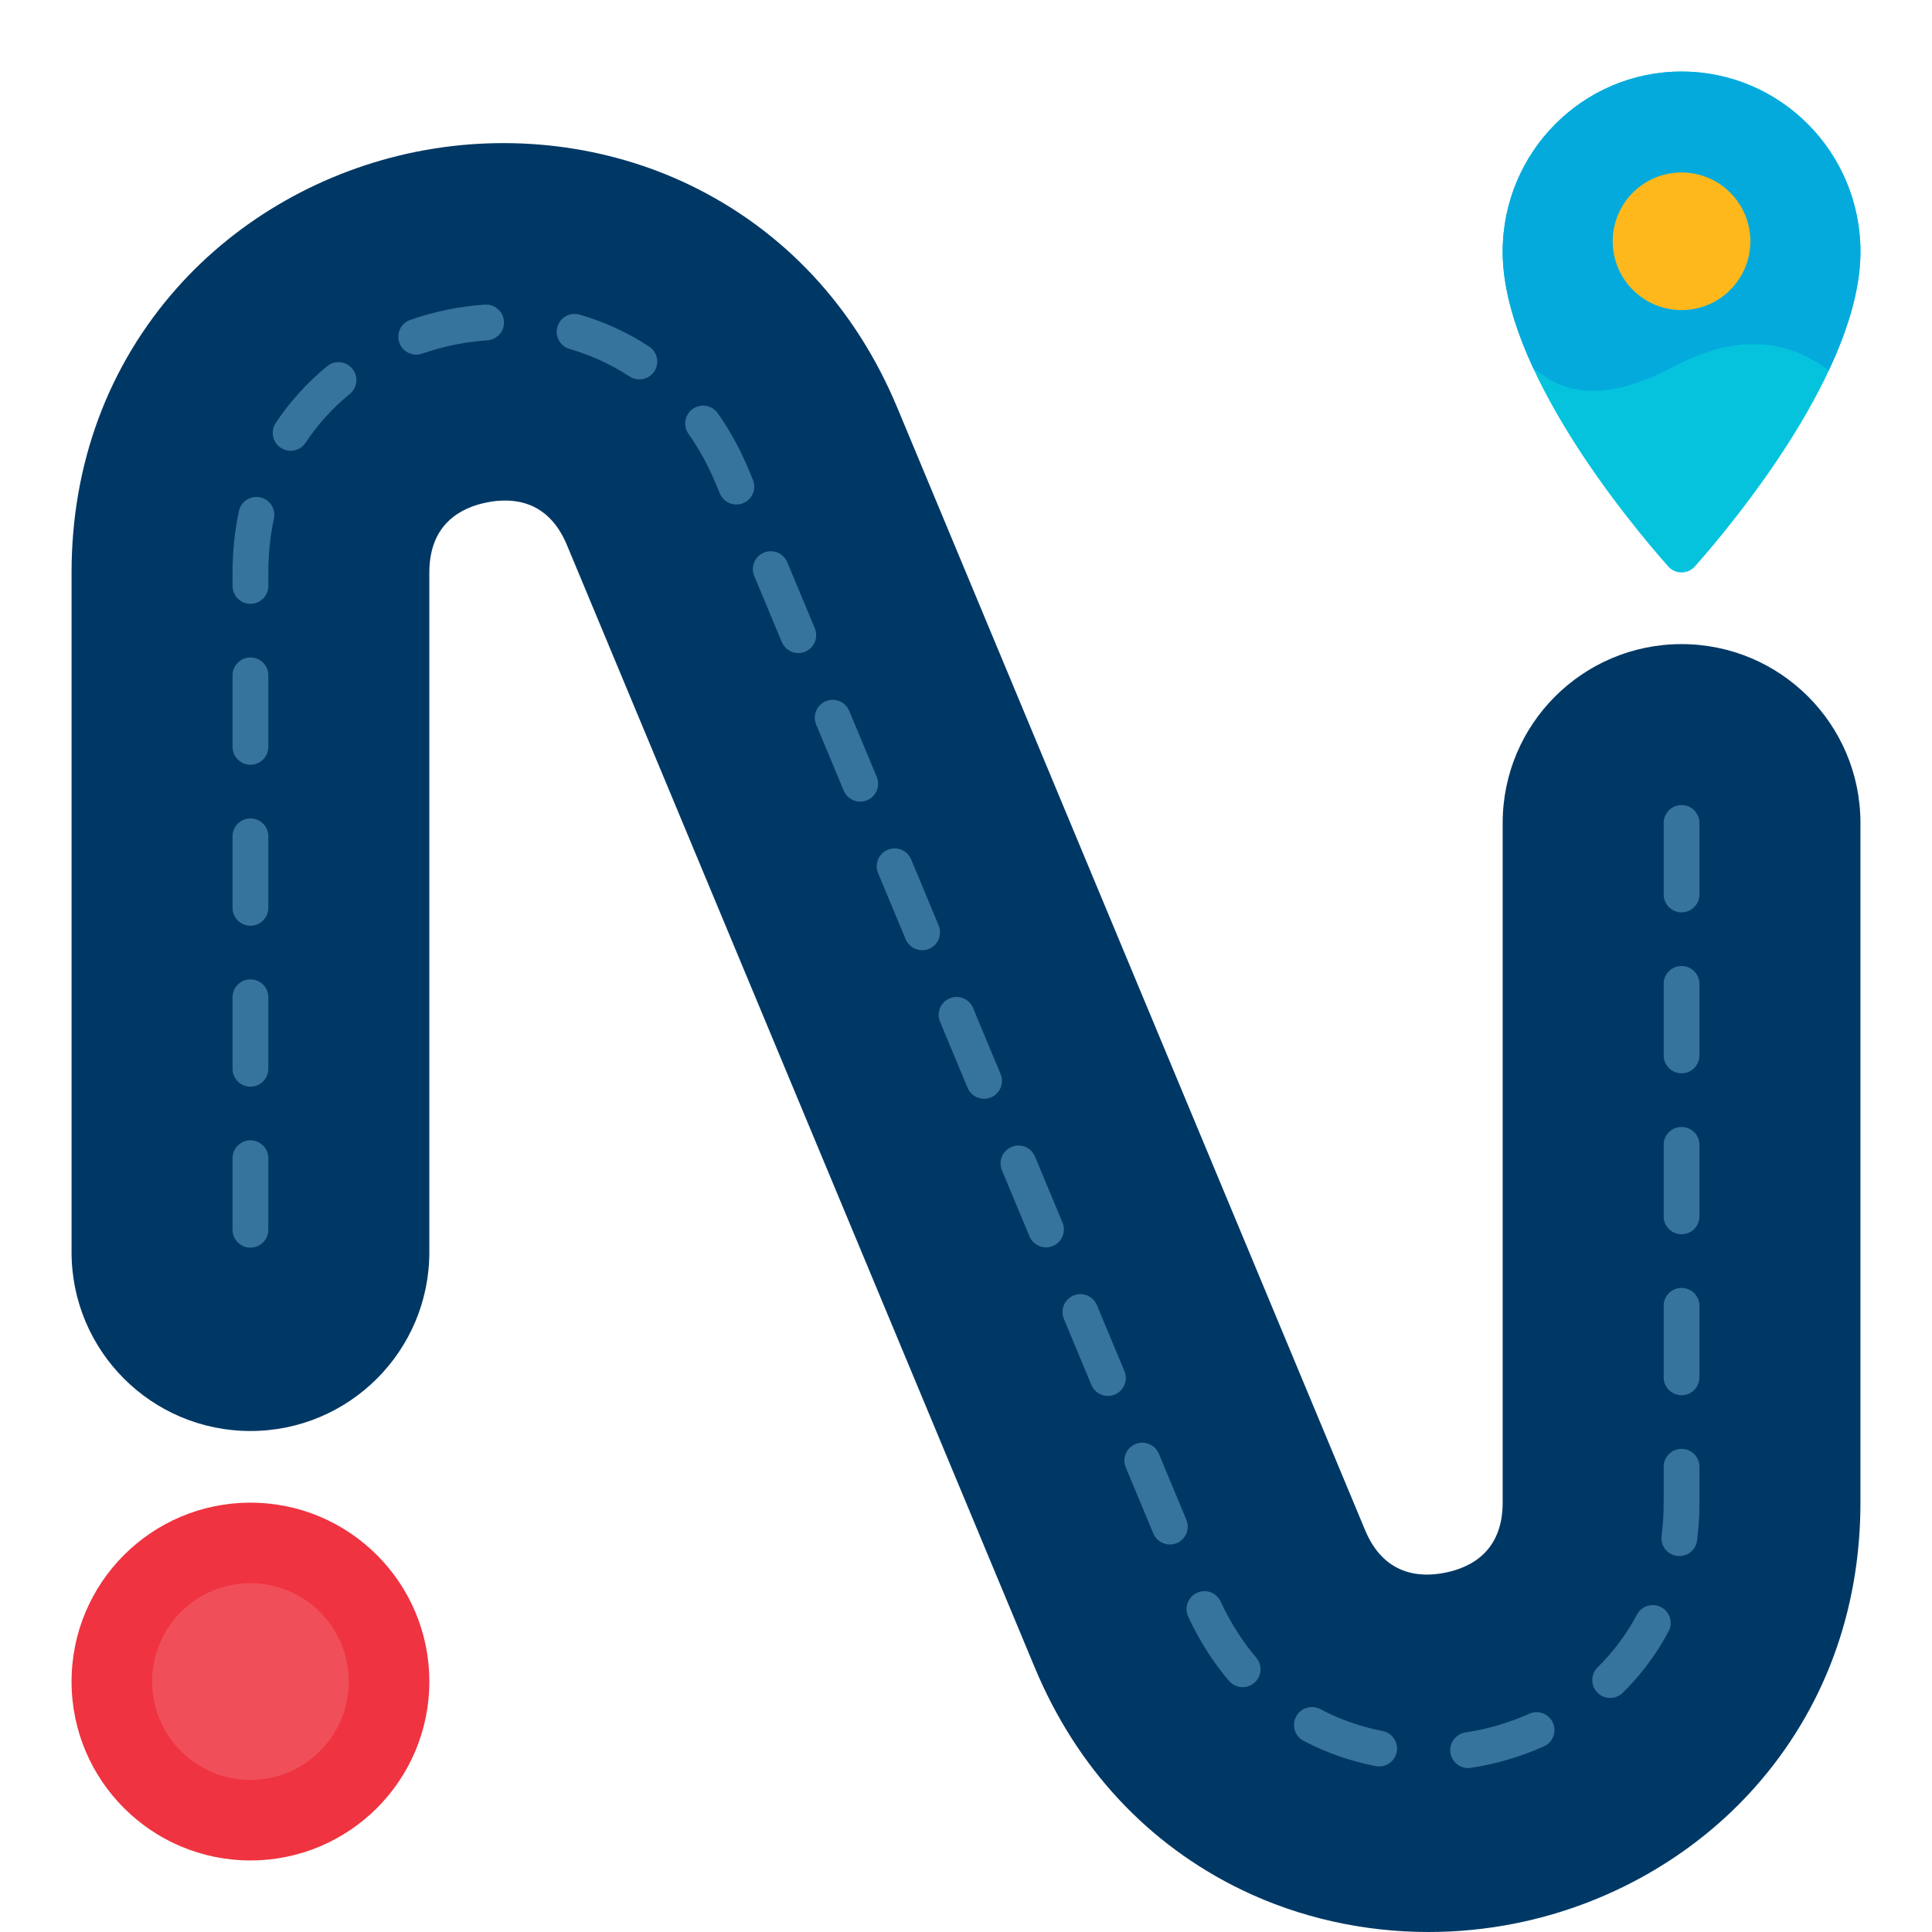 <svg width="100%" height="100%" viewBox="0 0 1080 1080" version="1.1" xmlns="http://www.w3.org/2000/svg" xmlns:xlink="http://www.w3.org/1999/xlink" xml:space="preserve" xmlns:serif="http://www.serif.com/" style="fill-rule:evenodd;clip-rule:evenodd;stroke-linejoin:round;stroke-miterlimit:2;">
    <g>
        <g>
            <path d="M240,940c0,-55.229 -44.771,-100 -100,-100c-55.229,0 -100,44.771 -100,100c0,55.229 44.771,100 100,100c55.229,0 100,-44.771 100,-100" style="fill:#ef3340;fill-rule:nonzero;"/>
            <path d="M195,940c-0,-30.375 -24.625,-55 -55,-55c-30.375,0 -55,24.625 -55,55c-0,30.375 24.625,55 55,55c30.375,0 55,-24.625 55,-55" style="fill:#f04e59;fill-rule:nonzero;"/>
        </g>
        <g>
            <path d="M798.586,1080c-36.304,0 -72.214,-7.982 -104.425,-23.542c-52.355,-25.291 -92.363,-68.254 -115.699,-124.244l-261.539,-627.525c-10.424,-25.011 -30.098,-26.765 -44.768,-23.832c-14.669,2.934 -32.155,12.118 -32.155,39.213l-0,379.898c-0,55.214 -44.771,99.973 -100,99.973c-55.228,-0 -100,-44.759 -100,-99.973l-0,-379.898c-0,-60.657 20.402,-115.699 59,-159.175c34.331,-38.67 81.896,-65.697 133.932,-76.101c52.037,-10.405 106.34,-3.747 152.907,18.748c52.355,25.291 92.364,68.253 115.7,124.245l261.538,627.525c10.426,25.012 30.103,26.762 44.768,23.832c14.669,-2.934 32.155,-12.118 32.155,-39.213l-0,-379.898c-0,-55.214 44.772,-99.973 100,-99.973c55.229,0 100,44.759 100,99.973l-0,379.898c-0,60.657 -20.401,115.699 -59,159.174c-34.331,38.671 -81.895,65.698 -133.933,76.101c-16.042,3.208 -32.301,4.794 -48.481,4.794" style="fill:#003865;fill-rule:nonzero;"/>
            <path d="M232.66,198.253c-4.134,-0 -8.001,-2.583 -9.441,-6.706c-1.82,-5.212 0.931,-10.914 6.146,-12.733c13.448,-4.694 27.476,-7.561 41.694,-8.52c5.511,-0.374 10.279,3.792 10.651,9.301c0.372,5.509 -3.793,10.276 -9.303,10.648c-12.43,0.84 -24.694,3.345 -36.451,7.448c-1.09,0.381 -2.202,0.562 -3.296,0.562m124.739,13.852c-1.887,-0 -3.796,-0.533 -5.489,-1.648c-10.235,-6.735 -21.501,-11.91 -33.487,-15.38c-5.305,-1.535 -8.361,-7.079 -6.825,-12.383c1.536,-5.304 7.082,-8.36 12.387,-6.822c13.915,4.028 27.01,10.045 38.922,17.884c4.613,3.037 5.891,9.236 2.854,13.848c-1.922,2.918 -5.111,4.501 -8.362,4.501m-194.933,39.87c-1.894,-0 -3.809,-0.537 -5.507,-1.66c-4.606,-3.045 -5.871,-9.248 -2.825,-13.853c7.869,-11.896 17.542,-22.575 28.749,-31.742c4.275,-3.495 10.575,-2.865 14.072,1.407c3.497,4.273 2.867,10.572 -1.408,14.068c-9.65,7.893 -17.971,17.077 -24.731,27.296c-1.923,2.908 -5.106,4.484 -8.35,4.484m249.176,30.04c-3.916,-0 -7.634,-2.315 -9.234,-6.156l-2.408,-5.776c-4.155,-9.97 -9.247,-19.247 -15.133,-27.57c-3.188,-4.509 -2.117,-10.748 2.393,-13.935c4.509,-3.189 10.75,-2.117 13.938,2.392c6.734,9.524 12.543,20.096 17.264,31.423l2.407,5.777c2.124,5.096 -0.287,10.95 -5.385,13.073c-1.257,0.524 -2.56,0.772 -3.842,0.772m-271.642,55.526c-5.523,-0 -10,-4.476 -10,-9.997l-0,-7.474c0.001,-11.811 1.2,-23.372 3.565,-34.362c1.162,-5.398 6.482,-8.83 11.88,-7.671c5.399,1.161 8.835,6.478 7.673,11.876c-2.068,9.611 -3.117,19.758 -3.118,30.158l-0,7.473c-0,5.521 -4.477,9.997 -10,9.997m306.258,27.528c-3.916,-0 -7.634,-2.315 -9.235,-6.155l-15.384,-36.912c-2.125,-5.098 0.286,-10.95 5.384,-13.074c5.097,-2.122 10.953,0.286 13.077,5.383l15.385,36.913c2.124,5.097 -0.286,10.95 -5.385,13.073c-1.256,0.524 -2.56,0.772 -3.842,0.772m-306.258,62.448c-5.523,-0 -10,-4.476 -10,-9.998l-0,-39.989c-0,-5.522 4.477,-9.997 10,-9.997c5.523,-0 10,4.475 10,9.997l-0,39.989c-0,5.522 -4.477,9.998 -10,9.998m340.873,20.607c-3.916,-0 -7.634,-2.315 -9.234,-6.155l-15.385,-36.913c-2.124,-5.097 0.286,-10.95 5.385,-13.074c5.099,-2.123 10.952,0.287 13.077,5.383l15.384,36.914c2.124,5.097 -0.286,10.95 -5.384,13.073c-1.258,0.524 -2.561,0.772 -3.843,0.772m459.127,61.895c-5.522,-0 -10,-4.475 -10,-9.997l-0,-39.989c-0,-5.522 4.478,-9.998 10,-9.998c5.523,-0 10,4.476 10,9.998l-0,39.989c-0,5.522 -4.477,9.997 -10,9.997m-800,7.473c-5.523,-0 -10,-4.475 -10,-9.997l-0,-39.989c-0,-5.522 4.477,-9.998 10,-9.998c5.523,-0 10,4.476 10,9.998l-0,39.989c-0,5.522 -4.477,9.997 -10,9.997m375.489,13.686c-3.917,-0 -7.635,-2.315 -9.235,-6.154l-15.385,-36.914c-2.124,-5.096 0.287,-10.949 5.385,-13.073c5.097,-2.121 10.953,0.286 13.077,5.383l15.385,36.913c2.124,5.097 -0.287,10.95 -5.385,13.074c-1.257,0.523 -2.56,0.771 -3.842,0.771m424.511,68.817c-5.522,-0 -10,-4.476 -10,-9.997l-0,-39.989c-0,-5.522 4.478,-9.998 10,-9.998c5.523,-0 10,4.476 10,9.998l-0,39.989c-0,5.521 -4.477,9.997 -10,9.997m-800,7.473c-5.523,-0 -10,-4.477 -10,-9.997l-0,-39.989c-0,-5.522 4.477,-9.999 10,-9.999c5.523,-0 10,4.477 10,9.999l-0,39.989c-0,5.52 -4.477,9.997 -10,9.997m410.104,6.765c-3.916,-0 -7.635,-2.314 -9.235,-6.155l-15.384,-36.913c-2.124,-5.097 0.287,-10.949 5.384,-13.073c5.1,-2.126 10.953,0.286 13.078,5.384l15.383,36.913c2.124,5.095 -0.286,10.949 -5.384,13.072c-1.257,0.524 -2.56,0.772 -3.842,0.772m389.896,75.738c-5.522,-0 -10,-4.477 -10,-9.997l-0,-39.99c-0,-5.521 4.478,-9.997 10,-9.997c5.523,-0 10,4.476 10,9.997l-0,39.99c-0,5.52 -4.477,9.997 -10,9.997m-355.28,7.317c-3.916,-0 -7.635,-2.314 -9.234,-6.155l-15.385,-36.914c-2.124,-5.097 0.286,-10.949 5.385,-13.072c5.094,-2.126 10.953,0.285 13.076,5.382l15.385,36.914c2.124,5.097 -0.287,10.95 -5.385,13.073c-1.257,0.524 -2.56,0.772 -3.842,0.772m-444.72,0.155c-5.523,-0 -10,-4.476 -10,-9.997l-0,-39.989c-0,-5.521 4.477,-9.997 10,-9.997c5.523,-0 10,4.476 10,9.997l-0,39.989c-0,5.521 -4.477,9.997 -10,9.997m800,82.503c-5.522,-0 -10,-4.475 -10,-9.997l-0,-39.989c-0,-5.52 4.478,-9.997 10,-9.997c5.523,-0 10,4.477 10,9.997l-0,39.989c-0,5.522 -4.477,9.997 -10,9.997m-320.665,0.396c-3.916,-0 -7.633,-2.315 -9.234,-6.154l-15.385,-36.914c-2.124,-5.096 0.286,-10.95 5.385,-13.073c5.096,-2.126 10.952,0.285 13.076,5.382l15.385,36.914c2.124,5.097 -0.286,10.949 -5.384,13.073c-1.258,0.524 -2.56,0.772 -3.843,0.772m34.616,83.056c-3.916,-0 -7.634,-2.316 -9.235,-6.157l-15.385,-36.913c-2.124,-5.096 0.287,-10.949 5.385,-13.072c5.095,-2.126 10.953,0.285 13.076,5.382l15.385,36.913c2.124,5.098 -0.286,10.95 -5.384,13.074c-1.258,0.524 -2.56,0.773 -3.842,0.773m284.823,6.46c-0.421,-0 -0.846,-0.026 -1.274,-0.081c-5.478,-0.696 -9.355,-5.701 -8.659,-11.177c0.77,-6.052 1.159,-12.333 1.159,-18.669l-0,-19.995c-0,-5.521 4.478,-9.997 10,-9.997c5.523,-0 10,4.476 10,9.997l-0,19.995c-0,7.176 -0.443,14.304 -1.319,21.189c-0.642,5.05 -4.946,8.738 -9.907,8.738m-244.131,73.281c-2.83,-0 -5.641,-1.195 -7.619,-3.517c-9.001,-10.57 -16.678,-22.66 -22.817,-35.936c-2.317,-5.012 -0.131,-10.954 4.881,-13.27c5.013,-2.316 10.956,-0.132 13.274,4.88c5.376,11.627 12.068,22.179 19.89,31.364c3.58,4.204 3.074,10.514 -1.132,14.093c-1.881,1.603 -4.185,2.386 -6.477,2.386m205.452,6.045c-2.584,-0 -5.166,-0.995 -7.123,-2.98c-3.877,-3.931 -3.831,-10.262 0.103,-14.138c8.835,-8.706 16.241,-18.626 22.014,-29.485c2.592,-4.874 8.645,-6.726 13.524,-4.136c4.877,2.591 6.728,8.645 4.136,13.52c-6.726,12.654 -15.351,24.209 -25.635,34.342c-1.948,1.919 -4.485,2.877 -7.019,2.877m-129.127,38.272c-0.632,-0 -1.272,-0.06 -1.915,-0.184c-14.232,-2.761 -27.814,-7.528 -40.369,-14.17c-4.882,-2.582 -6.745,-8.631 -4.162,-13.512c2.583,-4.881 8.633,-6.744 13.515,-4.161c10.813,5.72 22.53,9.829 34.826,12.214c5.421,1.052 8.964,6.298 7.912,11.719c-0.928,4.777 -5.115,8.094 -9.807,8.094m49.722,0.907c-4.857,-0 -9.117,-3.543 -9.873,-8.489c-0.833,-5.459 2.917,-10.559 8.377,-11.392c12.36,-1.886 24.366,-5.411 35.685,-10.476c5.043,-2.257 10.957,-0 13.213,5.039c2.257,5.04 -0,10.953 -5.041,13.21c-12.961,5.801 -26.701,9.836 -40.84,11.993c-0.51,0.078 -1.019,0.115 -1.521,0.115" style="fill:#36749d;fill-rule:nonzero;"/>
        </g>
        <g>
            <path d="M940,40c-55.228,0 -100,45.093 -100,100.719c0,65.385 69.333,149.758 92.536,175.915c3.983,4.488 10.945,4.488 14.928,0c23.203,-26.157 92.536,-110.53 92.536,-175.915c0,-55.626 -44.771,-100.719 -100,-100.719" style="fill:#05c3dd;fill-rule:nonzero;"/>
            <path d="M864.679,211.124c7.355,4.893 15.999,7.375 25.693,7.375c12.203,0 25.845,-3.786 40.545,-11.251l1.826,-0.934c10.165,-5.208 27.174,-13.921 47.376,-13.921c15.067,0 29.238,4.955 42.148,14.67c10.532,-22.32 17.733,-45.278 17.733,-66.344c-0,-55.625 -44.771,-100.719 -100,-100.719c-55.228,0 -100,45.094 -100,100.719c-0,20.808 7.024,43.464 17.346,65.527l7.333,4.878Z" style="fill:#05aadd;fill-rule:nonzero;"/>
            <path d="M939.997,96.41c21.242,0 38.462,17.22 38.462,38.461c0,21.242 -17.22,38.462 -38.462,38.462c-21.241,0 -38.461,-17.22 -38.461,-38.462c0,-21.241 17.22,-38.461 38.461,-38.461" style="fill:#ffb81c;fill-rule:nonzero;"/>
        </g>
    </g>
</svg>

